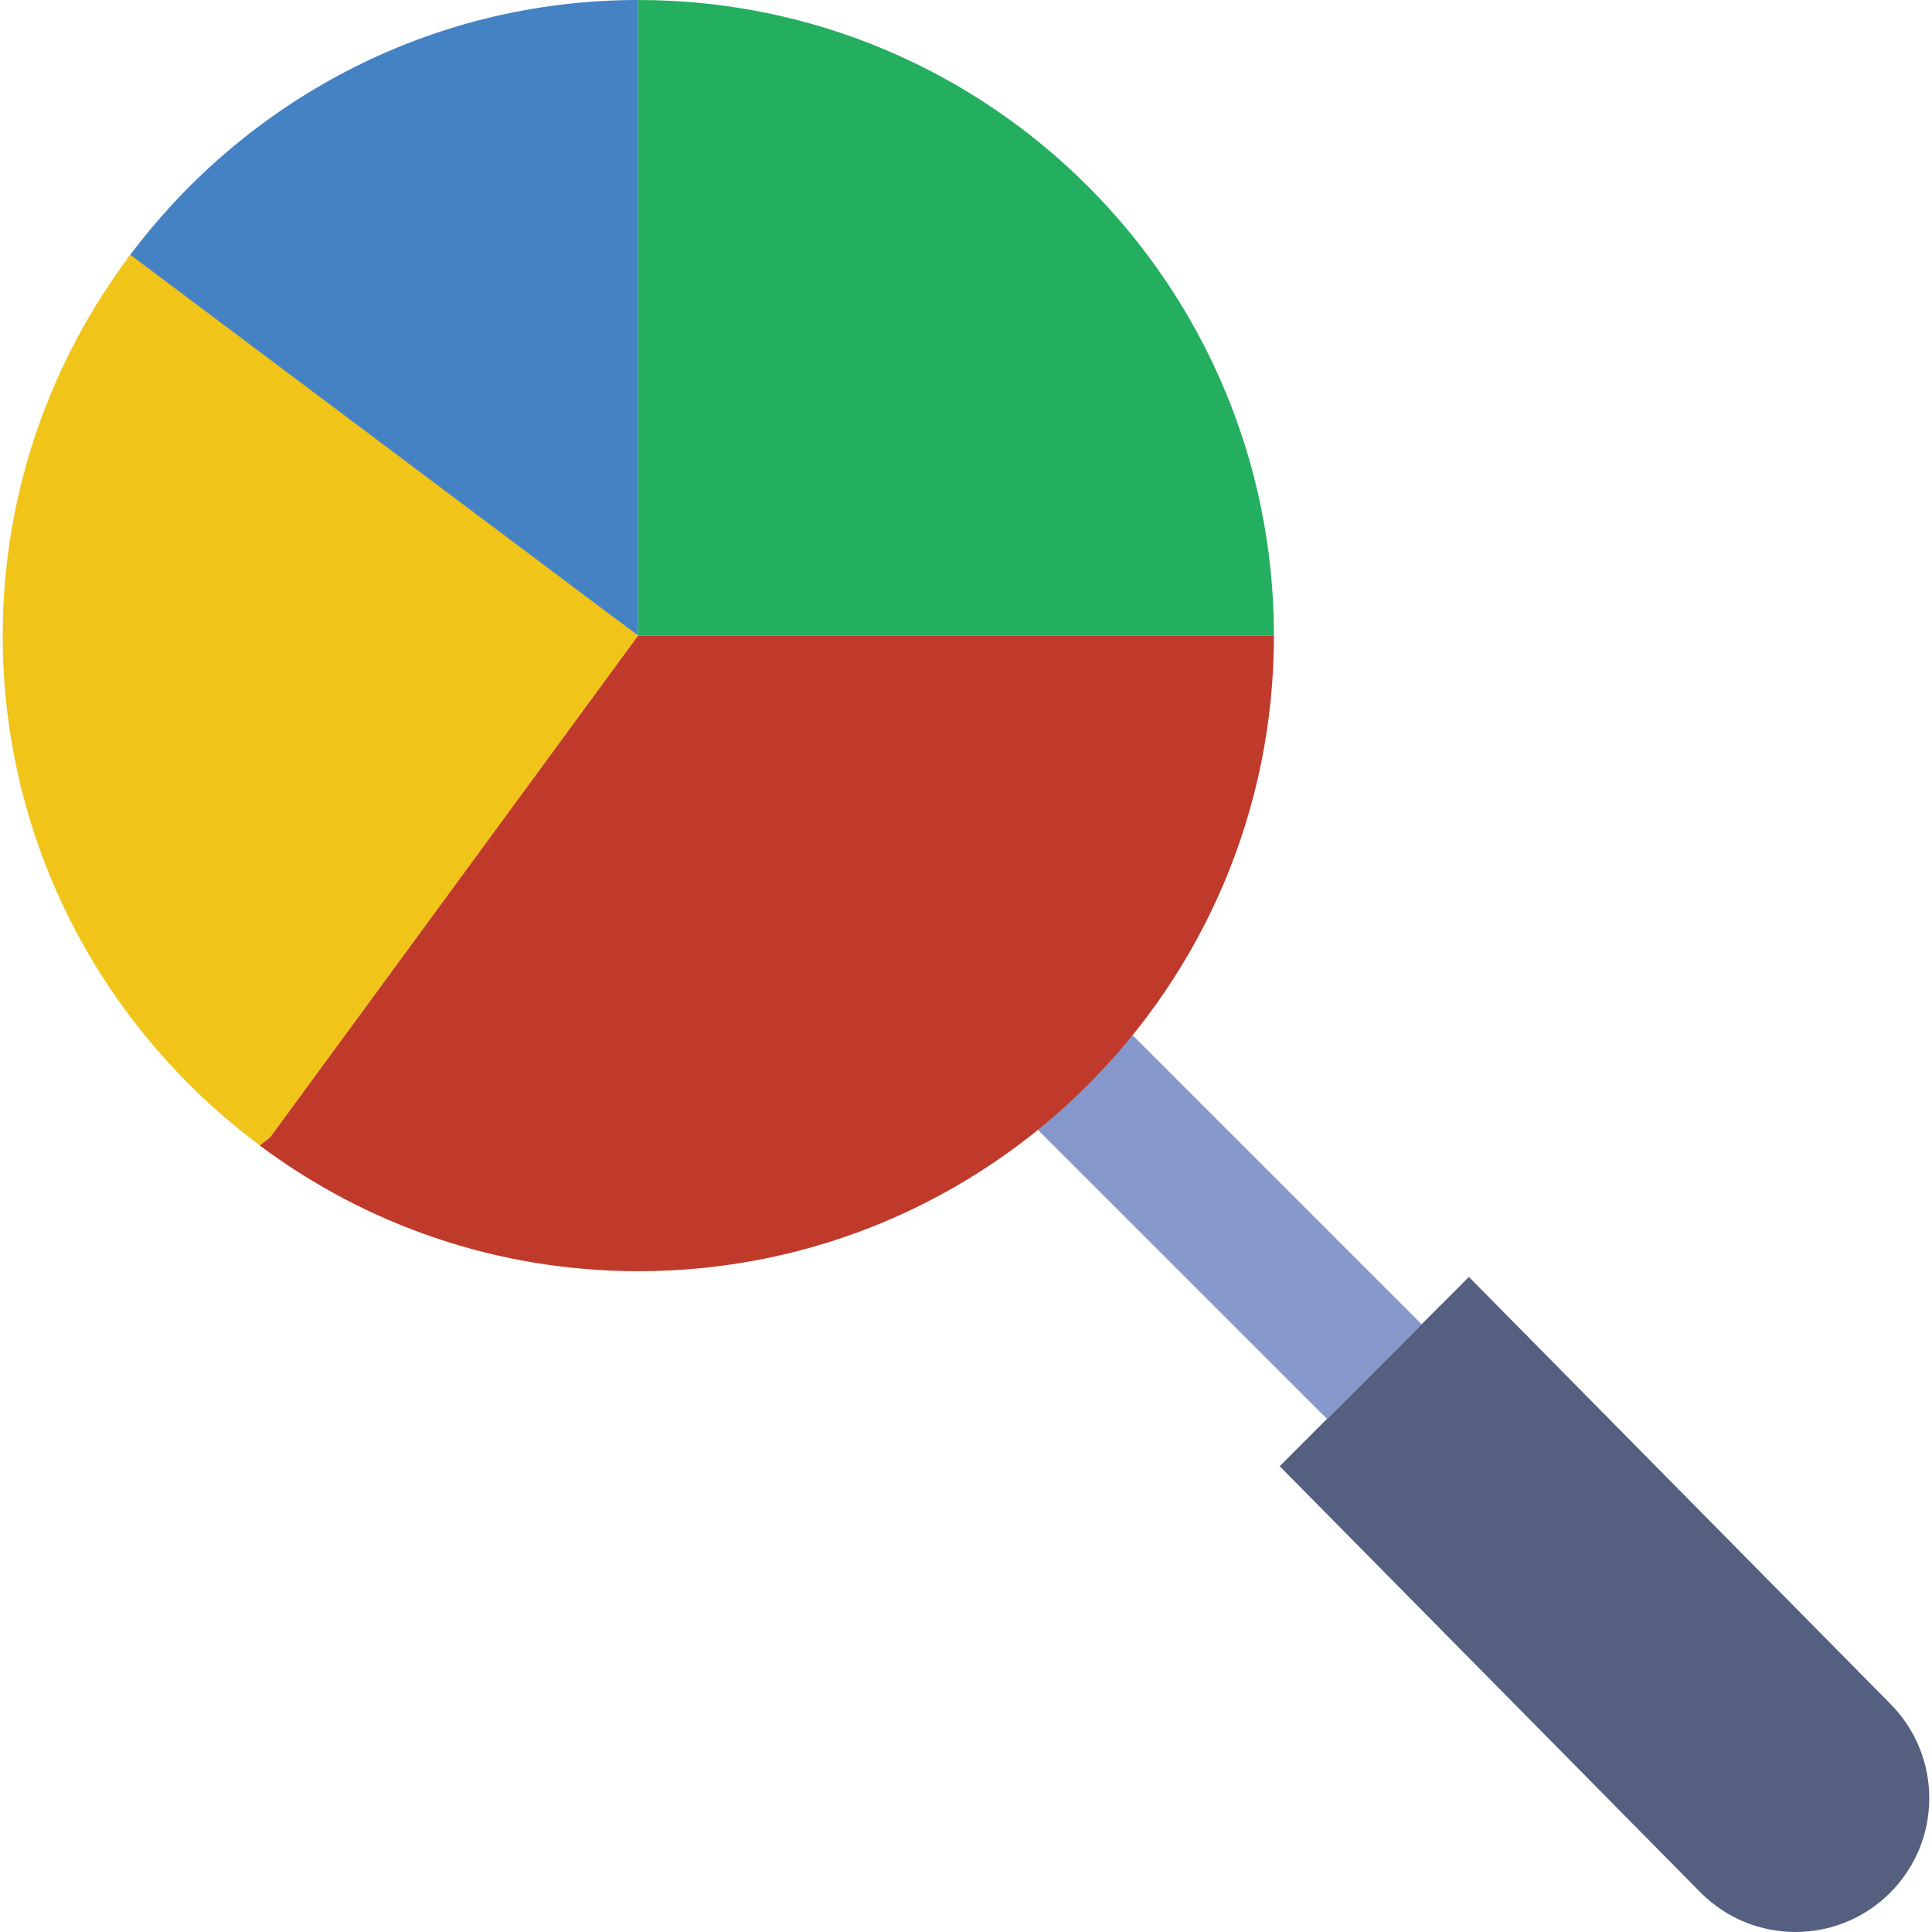 <?xml version="1.0" encoding="iso-8859-1"?>
<!-- Generator: Adobe Illustrator 19.0.0, SVG Export Plug-In . SVG Version: 6.00 Build 0)  -->
<svg version="1.1" id="Layer_1" xmlns="http://www.w3.org/2000/svg" xmlns:xlink="http://www.w3.org/1999/xlink" x="0px" y="0px"
	 viewBox="0 0 509.82 509.82" style="enable-background:new 0 0 509.82 509.82;" xml:space="preserve">
<g>
	<path style="fill:#556080;" d="M498.759,499.478L498.759,499.478c-13.789,13.789-36.149,13.789-49.938,0L337.682,386.9
		l49.938-49.938L498.759,449.54C512.547,463.329,512.547,485.689,498.759,499.478"/>
	<path style="fill:#8697CB;" d="M298.824,273.133c-7.424,9.181-15.793,17.54-24.973,24.973l76.314,76.306l24.973-24.964
		L298.824,273.133z"/>
	<path style="fill:#24AE5F;" d="M168.444,0h-0.062v167.724h167.724h0.062C336.168,75.096,261.071,0,168.444,0"/>
	<path style="fill:#4482C3;" d="M33.509,68.405l2.463,2.216l132.414,97.103V0C113.001,0.018,64.034,27.004,33.509,68.405"/>
	<path style="fill:#F0C419;" d="M0.719,167.724c0,55.164,26.748,103.954,67.858,134.524l2.701-2.11l97.103-132.414L34.388,67.231
		C13.343,95.258,0.719,129.977,0.719,167.724"/>
	<path style="fill:#C03A2B;" d="M168.384,167.724L71.28,300.138l-2.675,2.083c-0.018,0.026-0.026,0.053-0.044,0.071
		c27.886,20.807,62.411,33.156,99.884,33.156c92.628,0,167.724-75.096,167.724-167.724H168.384z"/>
</g>
<g>
</g>
<g>
</g>
<g>
</g>
<g>
</g>
<g>
</g>
<g>
</g>
<g>
</g>
<g>
</g>
<g>
</g>
<g>
</g>
<g>
</g>
<g>
</g>
<g>
</g>
<g>
</g>
<g>
</g>
</svg>
